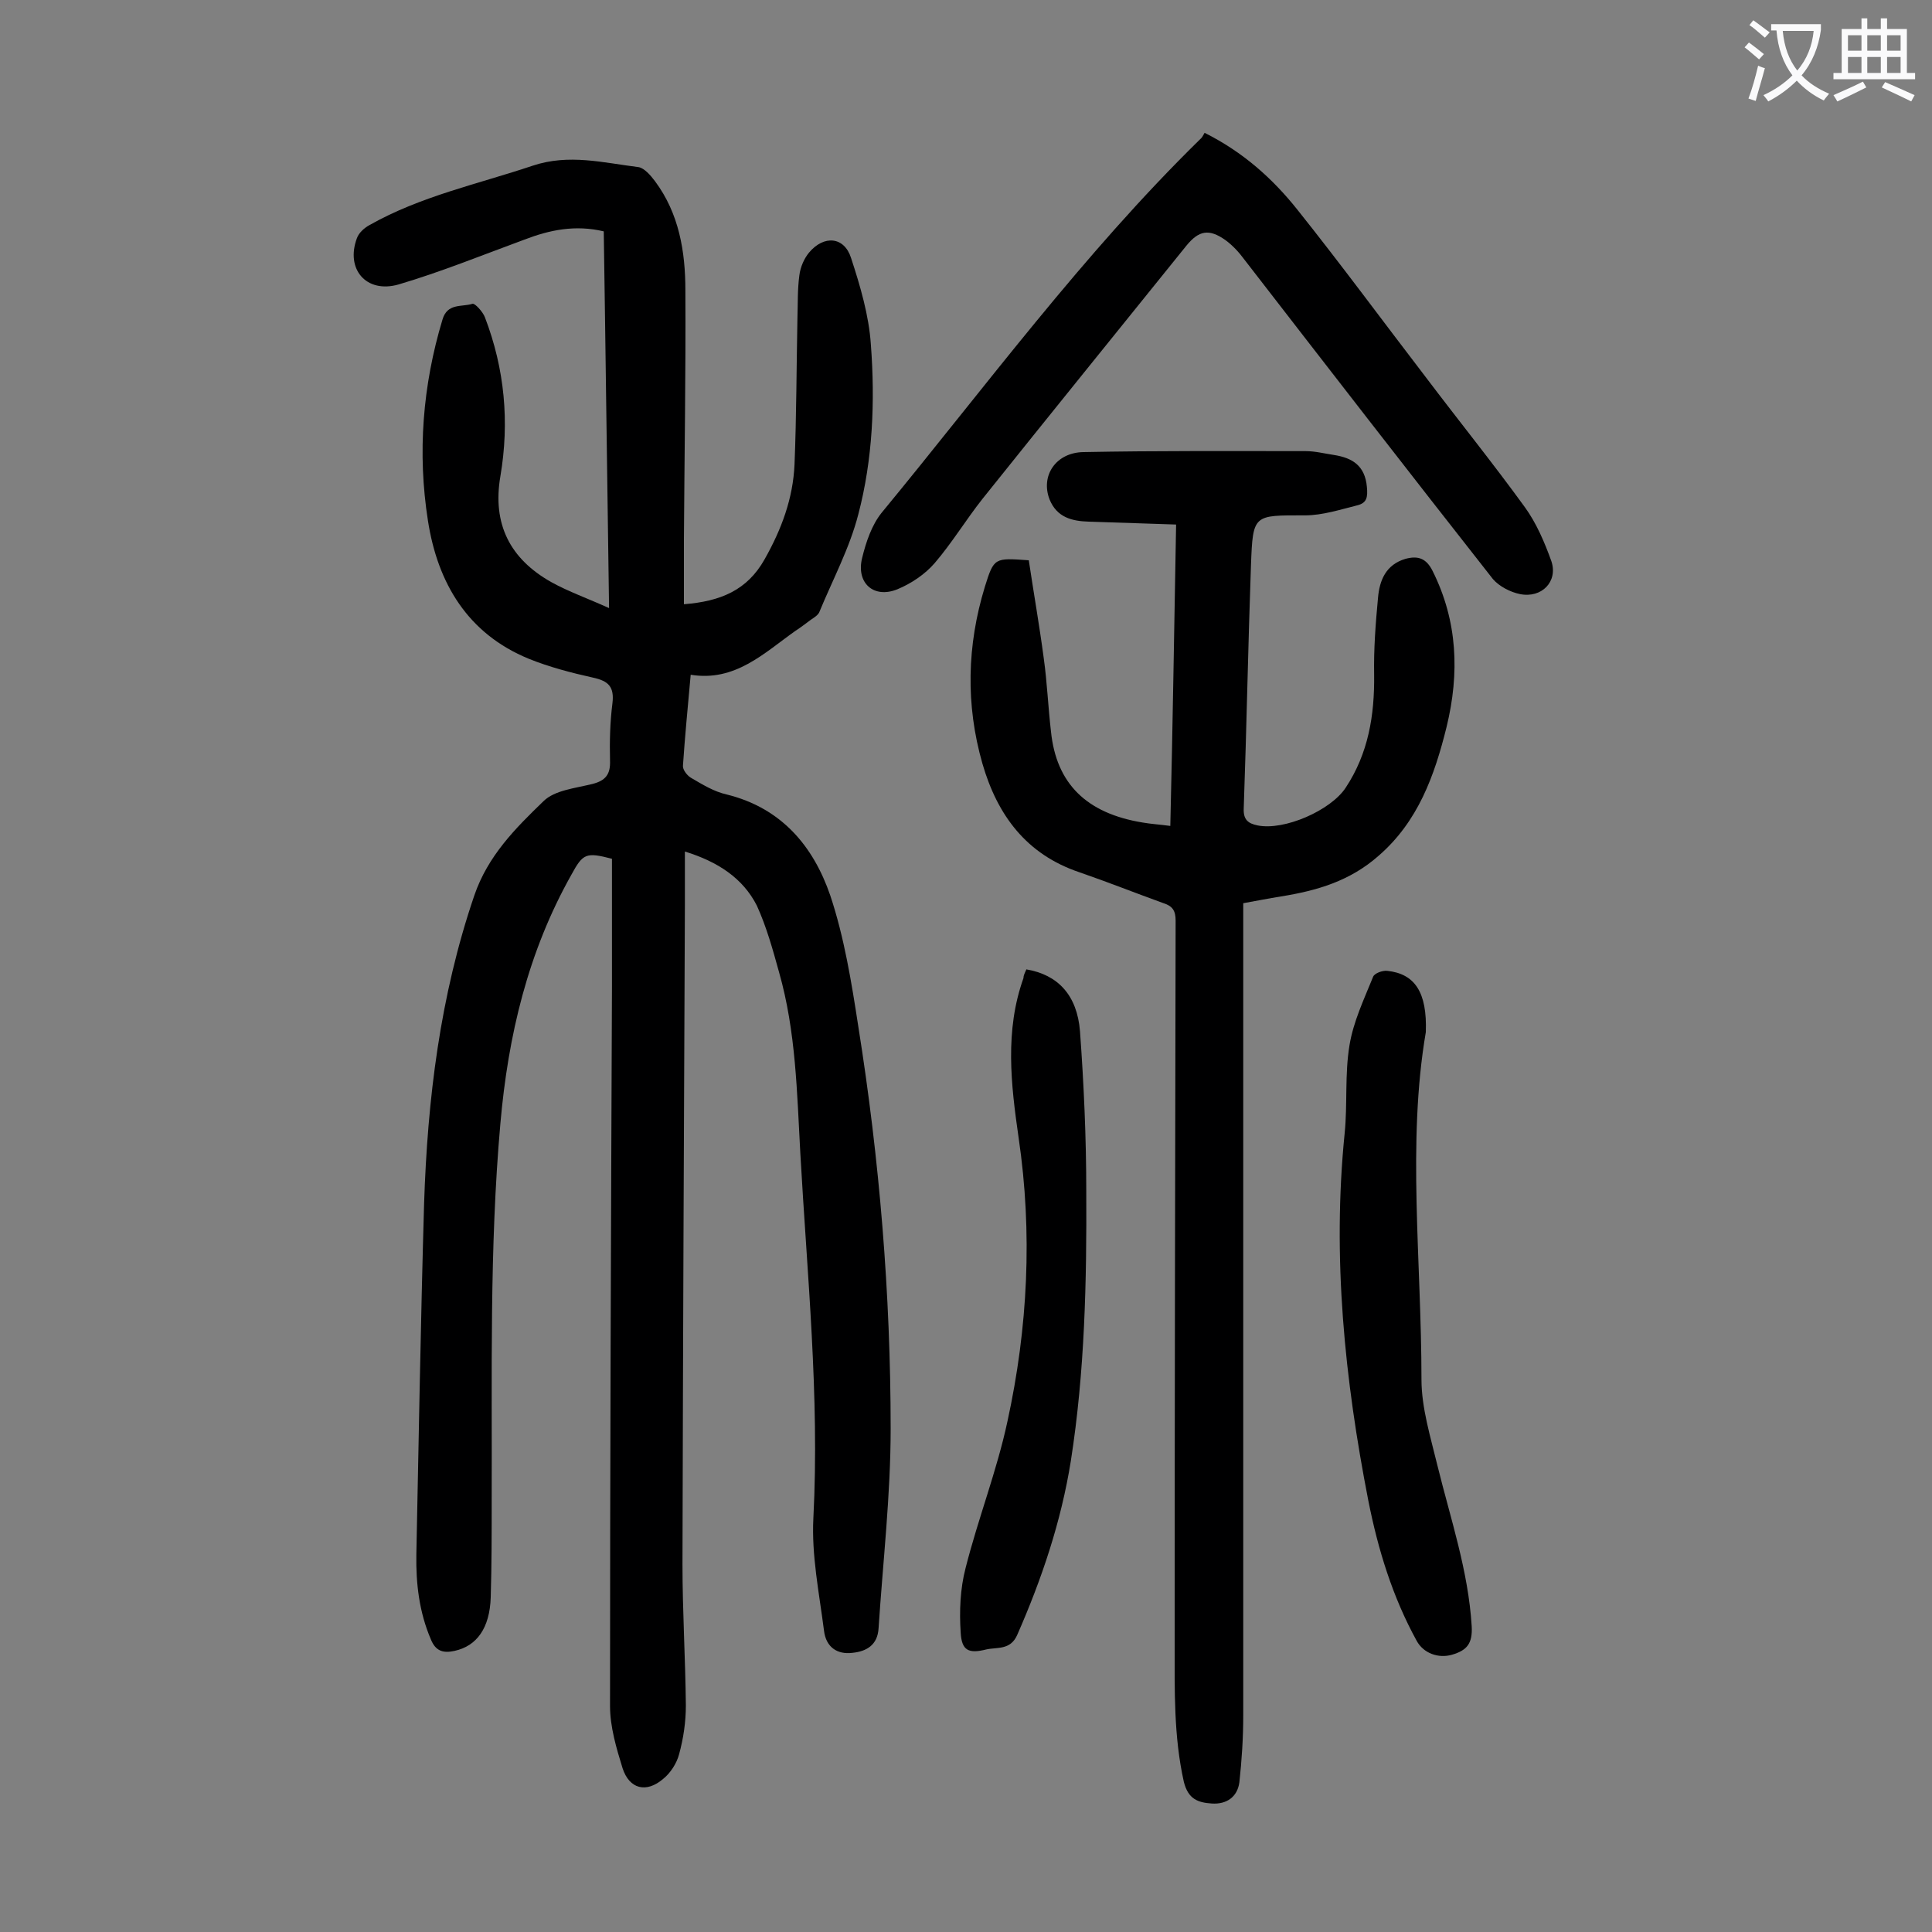 <svg enable-background="new 0 0 400 400" viewBox="0 0 400 400" xmlns="http://www.w3.org/2000/svg"><rect x="0" y="0" width="400" height="400" fill="#808080" stroke="none"/><g fill="#000001"><path d="m141.8 176.3v10.9c-.2 45.6-.4 91.1-.5 136.7 0 9.7.6 19.4.7 29.2 0 3.4-.5 6.8-1.4 10.1-.5 1.9-1.8 3.9-3.3 5.1-3.5 3-7 2.1-8.4-2.2-1.3-4.2-2.6-8.6-2.6-12.9 0-49.7.2-99.3.4-149 0-7.7 0-15.5 0-23.2 0-1.1 0-2.2 0-3.2-5.4-1.4-6-1.1-8.4 3.3-9 16-13.1 33.3-14.7 51.5-2.3 25.9-1.7 51.9-1.8 77.9 0 6.7 0 13.5-.2 20.2-.2 6.4-2.9 10.1-7.5 11.1-2.3.5-3.9.1-4.9-2.4-2.4-5.6-3.1-11.5-3-17.5.5-24.2.9-48.4 1.6-72.6.7-21.7 3.3-43.1 10.4-63.9 2.8-8.2 8.5-13.9 14.3-19.5 2.3-2.3 6.6-2.7 10.2-3.6 2.7-.7 3.7-2 3.6-4.8-.1-4 0-8 .5-11.9.4-3.4-.8-4.6-4-5.3-4.5-1-9.1-2.2-13.3-3.9-12.7-5.2-18.9-15.7-20.9-28.6-2.2-14-1.1-28 3-41.6 1-3.5 4-2.6 6.2-3.3.5-.2 2.2 1.7 2.6 2.8 4.1 10.7 5.1 21.7 3.2 32.9-1.7 9.9 2 17.1 10.5 21.9 3.6 2 7.6 3.4 12 5.4-.4-26.5-.7-52.2-1.1-78-5.9-1.4-11.2-.3-16.4 1.7-8.7 3.2-17.3 6.7-26.1 9.3-6.7 1.9-11-3.2-8.6-9.6.4-1.1 1.5-2.1 2.6-2.7 10.6-6 22.5-8.5 33.8-12.3 7.5-2.5 14.6-.6 21.9.3 1.2.2 2.5 1.7 3.4 2.9 5 6.7 6.3 14.6 6.3 22.6.1 17.1-.2 34.3-.3 51.4v13.6c7.6-.6 13.1-2.9 16.7-9.3 3.5-6.2 5.9-12.6 6.2-19.7.4-10 .4-20.1.6-30.2.1-3 0-6 .4-8.9.2-1.7 1-3.5 2-4.7 3.1-3.7 7.3-3.3 8.7 1.1 1.9 5.8 3.7 11.9 4.1 17.9.9 11.8.4 23.8-2.6 35.2-1.8 7-5.3 13.5-8.1 20.3-.3.6-1.1 1.1-1.7 1.5-1.1.8-2.1 1.6-3.2 2.3-6.5 4.6-12.5 10.6-21.7 9.1-.6 6.7-1.2 12.8-1.6 18.8-.1.8.8 2 1.6 2.5 2.4 1.4 4.8 2.9 7.5 3.5 11.3 2.8 17.9 10.7 21.4 20.9 2.9 8.7 4.4 18 5.8 27.1 4.4 27.6 6.7 55.4 6.7 83.3 0 13.8-1.6 27.5-2.5 41.3-.2 3.5-2.5 4.8-5.4 5.1-3.2.4-5.5-1.2-5.9-4.6-1-7.8-2.6-15.6-2.2-23.3 1.3-25.3-1.3-50.4-2.7-75.5-.7-12.6-.9-25.2-4.4-37.5-1.3-4.7-2.6-9.4-4.6-13.8-2.9-5.7-8.1-9.1-14.9-11.2z"/><path d="m243.5 108.6c-6.3-.2-12.2-.4-18.1-.6-3.5-.1-6.6-.9-8.1-4.6-1.9-4.9 1.3-9.7 7-9.8 15.3-.3 30.7-.2 46-.2 2 0 3.9.5 5.9.8 3.8.6 6.4 2.2 6.8 6.6.2 2.1 0 3.3-1.9 3.8-3.6.9-7.3 2.1-10.9 2.1-10.7 0-10.8-.3-11.2 10.3-.6 16.8-.9 33.6-1.5 50.4-.1 2.3.9 3.1 2.9 3.5 5.5 1.1 15.1-3.1 18.2-7.8 4.7-7.1 6-15 5.9-23.4-.1-5.3.3-10.6.8-15.9.3-3.6 1.6-6.9 5.7-8.1 2.6-.7 4.3-.1 5.6 2.5 5.2 10.4 5.6 21.2 2.9 32.3-2.5 10.1-5.9 19.6-14.1 26.7-5.9 5.2-12.7 7.2-20.2 8.4-2.5.4-5 .9-7.8 1.4v3.7 164.5c0 4.6-.3 9.2-.8 13.8-.4 3-2.6 4.6-5.7 4.4-2.9-.2-4.9-.9-5.8-4.5-2.1-9.4-1.9-18.9-1.9-28.4 0-50 .1-100 .2-149.9 0-2-.6-3-2.5-3.6-5.8-2.1-11.6-4.4-17.4-6.4-11-3.7-17-11.8-20.1-22.5-3.5-12.2-3.2-24.5.5-36.6 1.9-6.1 2-6 9.1-5.5 1 6.7 2.2 13.5 3.1 20.3.7 5 .9 10.1 1.5 15.2 1.1 10.7 7.3 16.9 19 18.8 1.7.3 3.5.4 5.7.7.5-20.6.8-41.1 1.2-62.4z"/><path d="m249.4 27.5c8 4 14.1 9.5 19.2 15.9 9.1 11.4 17.7 23.1 26.6 34.7 6.8 9 13.9 17.8 20.5 26.9 2.4 3.3 4.1 7.3 5.5 11.2 1.4 4.2-2 7.7-6.5 6.8-2-.4-4.3-1.6-5.6-3.1-17.3-22-34.4-44.1-51.5-66.2-1.1-1.5-2.4-2.9-3.9-4-3.4-2.4-5.5-2-8.1 1.2-14.1 17.5-28.2 34.9-42.2 52.4-3.4 4.3-6.3 9.1-9.9 13.3-2 2.3-4.8 4.2-7.7 5.4-4.9 2-8.6-1.3-7.3-6.5.8-3.3 2-6.8 4-9.3 21.6-26.2 41.7-53.6 66-77.4.4-.3.6-.8.9-1.3z"/><path d="m295.2 213.7c-3.9 22.8-.9 47.4-.9 71.9 0 5.9 1.9 12 3.3 17.8 2.7 11 6.4 21.8 7.1 33.3.2 3.6-1 5-4.1 5.9-2.8.8-5.9-.3-7.3-2.9-5-9.1-8-18.9-10-29-4.9-25.1-7.5-50.4-4.9-76.1.6-6 0-12.2 1-18.2.8-4.9 3-9.5 4.9-14.2.3-.7 1.9-1.3 2.9-1.2 5.7.6 8.3 4.4 8 12.7z"/><path d="m212.5 200.7c6.5 1.1 10.5 5.3 11.1 12.8.8 11 1.3 22 1.3 33.1.1 18.7-.3 37.4-3.2 55.9-2 12.5-6 24.4-11.1 36-1.4 3.2-4.2 2.5-6.4 3-3.6.9-5.1.3-5.3-3.5-.3-4.4-.1-9.1 1-13.3 2.6-10.3 6.5-20.2 8.7-30.5 4.2-19.3 5.2-38.9 2.3-58.6-1.6-11.1-2.9-22.2 1-33.1 0-.6.3-1.1.6-1.8z"/></g><path d="m362.1 8.8c1.1.8 2.1 1.6 3.1 2.4l-1 1.1c-1.3-1.1-2.3-2-3-2.5zm1.9 4.8c.5.2.9.4 1.4.5-.6 2.3-1.3 4.5-1.9 6.8l-1.5-.5c.8-2.1 1.4-4.3 2-6.8zm-1-9.4c1.3.9 2.4 1.8 3.4 2.5l-1 1.1c-1.4-1.2-2.4-2.1-3.2-2.6zm3.7 2.2v-1.4h10.3v1.2c-.5 3.6-1.8 6.8-4 9.4 1.5 1.6 3.4 2.8 5.7 3.8-.3.4-.7.8-1.1 1.4-2.3-1.1-4.1-2.5-5.6-4.1-1.6 1.6-3.6 3.1-5.9 4.3-.3-.5-.7-.9-1-1.3 2.4-1.1 4.4-2.5 6-4.1-1.9-2.5-3-5.6-3.3-9.3h-1.1zm8.8 0h-6.4c.3 3.3 1.3 6 3 8.2 2-2.3 3.1-5.1 3.4-8.2z" fill="#fafafb"/><path d="m385.3 3.8h1.3v2.2h2.8v-2.2h1.3v2.2h4.1v9.1h1.7v1.3h-16.9v-1.3h1.7v-9.1h4.1v-2.2zm.4 13.1.7 1.2c-1.8.9-3.8 1.9-6 2.9-.2-.4-.5-.8-.8-1.3 2.3-1 4.3-1.9 6.1-2.8zm-3.1-6.4h2.8v-3.2h-2.8zm0 4.6h2.8v-3.3h-2.8zm4-4.6h2.8v-3.2h-2.8zm0 4.6h2.8v-3.3h-2.8zm3.7 1.9c2.1.9 4.1 1.8 6.1 2.7l-.7 1.3c-2.2-1.1-4.2-2-6.1-2.9zm3.2-9.7h-2.8v3.2h2.8zm-2.8 7.8h2.8v-3.3h-2.8z" fill="#fafafb"/></svg>